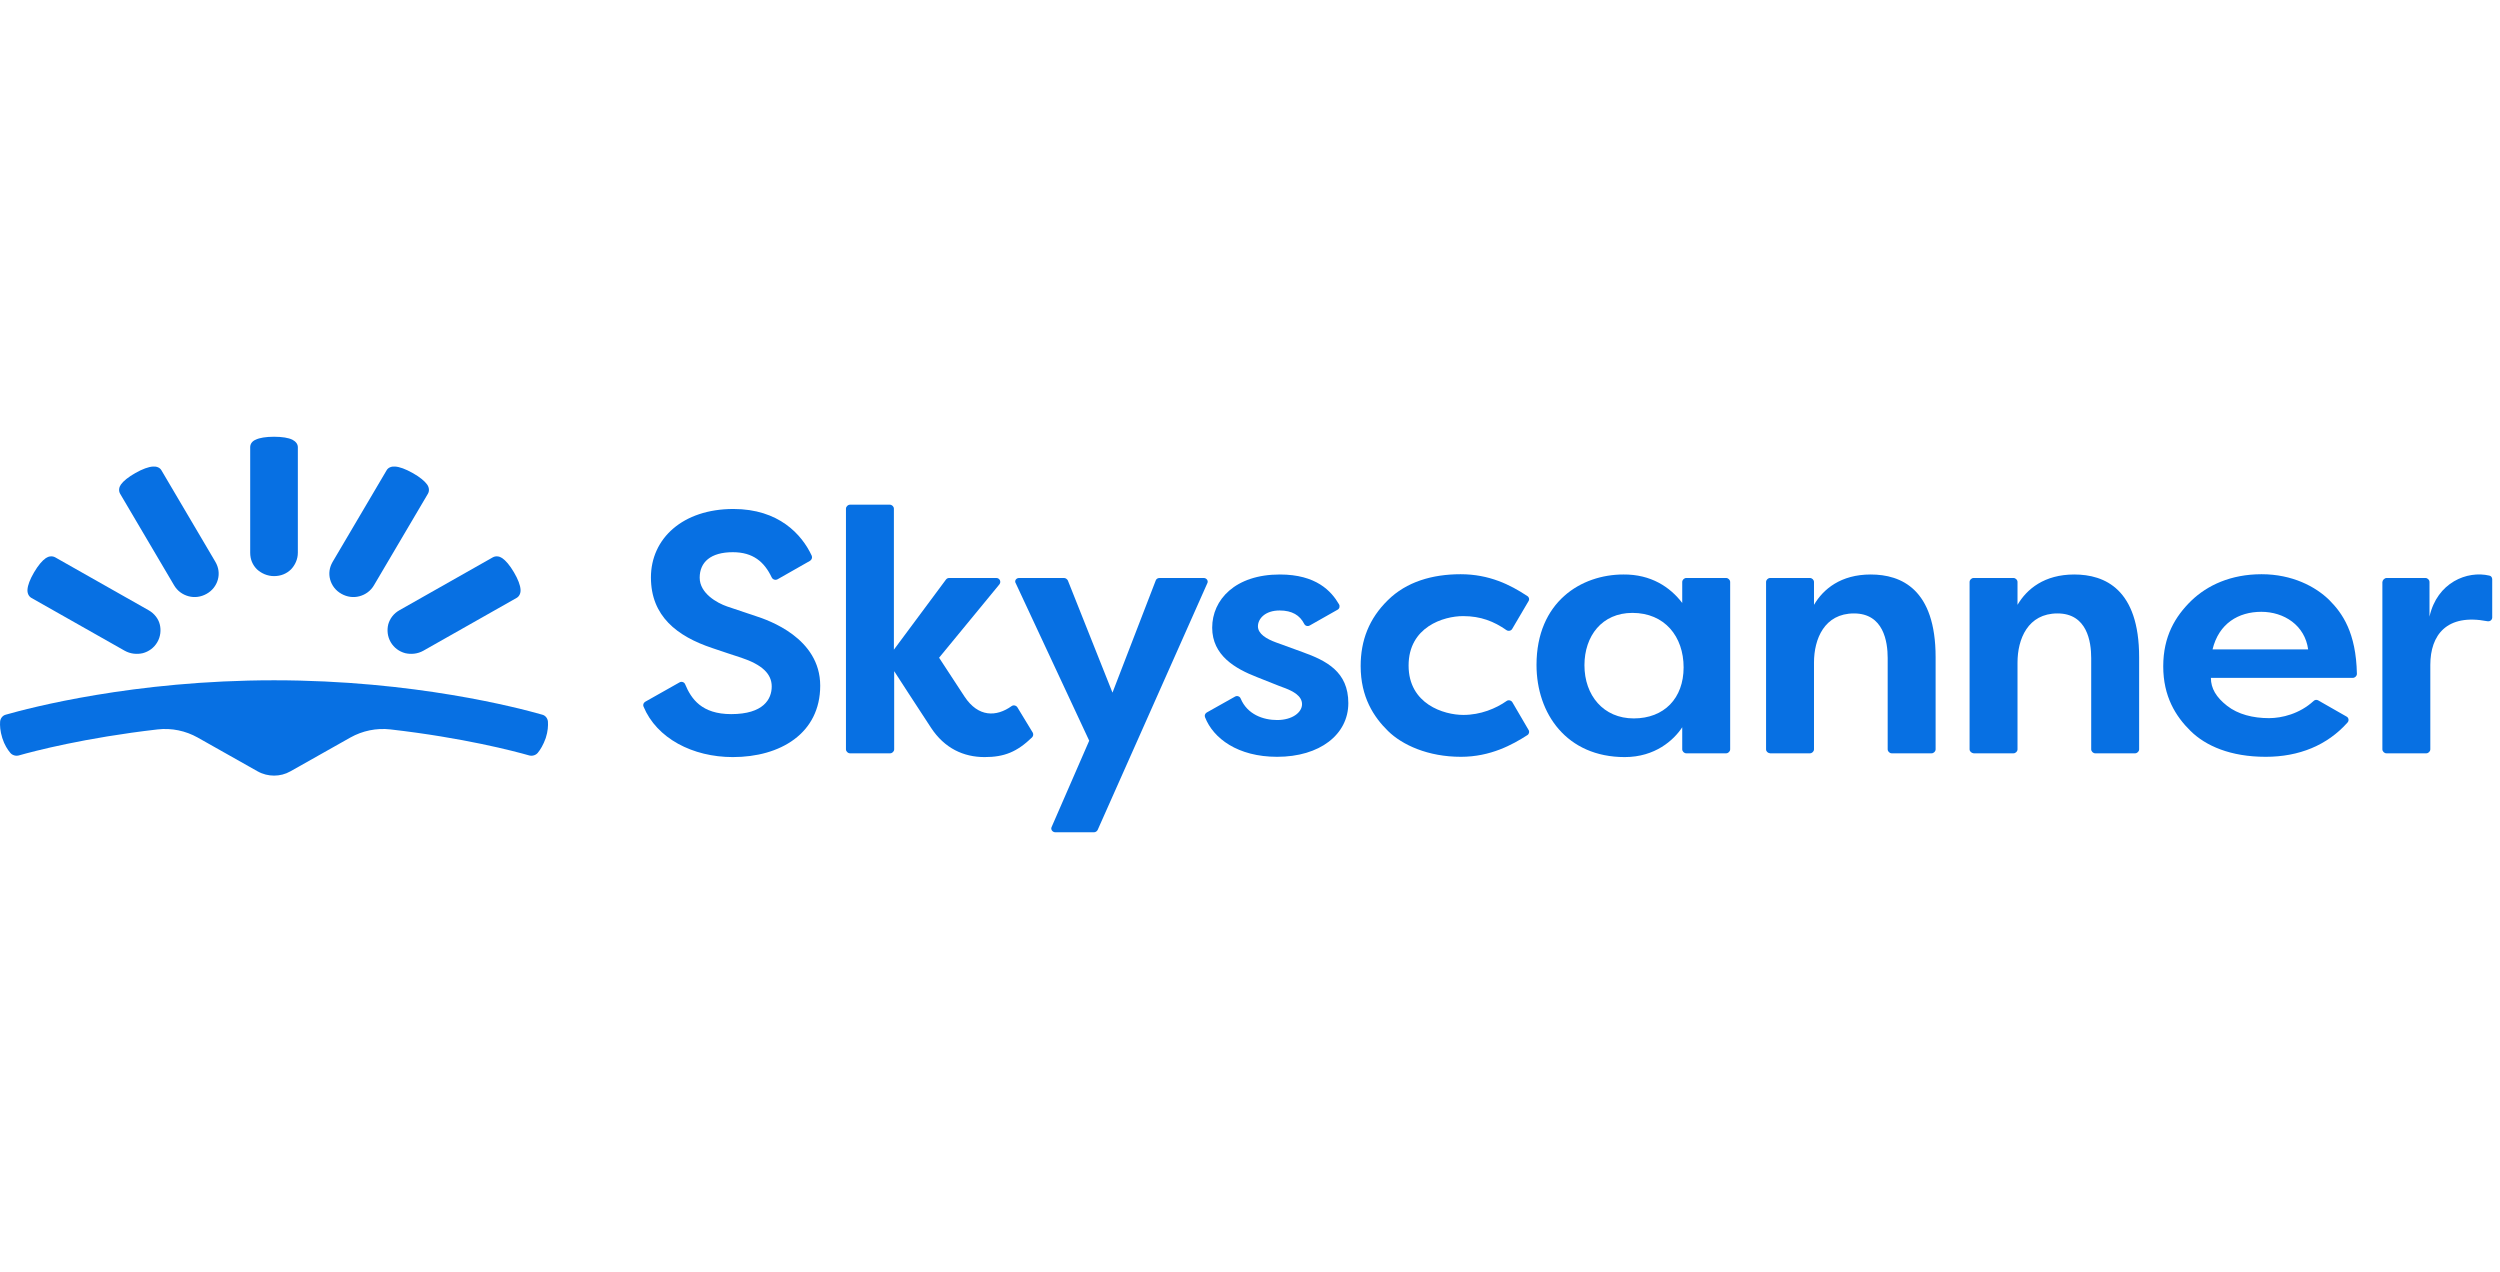<?xml version="1.0" encoding="UTF-8"?> <svg xmlns="http://www.w3.org/2000/svg" width="167" height="85" viewBox="0 0 167 85" fill="none"><g clip-path="url(#clip0_426_525)"><path d="M18.304 51.811C18.689 51.811 19.055 51.721 19.402 51.524L23.41 49.264C24.215 48.815 25.148 48.618 26.081 48.725C30.948 49.282 34.352 50.178 35.358 50.465C35.559 50.519 35.797 50.447 35.925 50.286C36.09 50.089 36.291 49.766 36.456 49.3C36.602 48.851 36.62 48.474 36.602 48.205C36.584 47.99 36.438 47.793 36.218 47.739C34.644 47.291 27.673 45.443 18.304 45.443C8.936 45.443 1.964 47.291 0.391 47.739C0.171 47.793 0.025 47.99 0.007 48.205C-0.012 48.456 0.007 48.833 0.153 49.3C0.299 49.766 0.519 50.089 0.684 50.286C0.812 50.447 1.05 50.519 1.251 50.465C2.257 50.178 5.679 49.282 10.528 48.725C11.461 48.618 12.394 48.815 13.199 49.264L17.206 51.524C17.554 51.721 17.938 51.811 18.304 51.811Z" fill="#0770E3"></path><path d="M11.626 39.093C11.845 39.47 12.193 39.721 12.595 39.829C12.998 39.937 13.419 39.883 13.803 39.667C14.187 39.452 14.444 39.111 14.553 38.717C14.663 38.322 14.608 37.91 14.389 37.533L10.784 31.417C10.674 31.219 10.436 31.148 10.217 31.166C9.924 31.183 9.521 31.327 9.046 31.596C8.57 31.865 8.241 32.134 8.076 32.367C7.948 32.547 7.911 32.78 8.021 32.977L11.626 39.093Z" fill="#0770E3"></path><path d="M8.332 43.47C8.716 43.685 9.155 43.721 9.54 43.632C9.942 43.524 10.29 43.273 10.509 42.896C10.729 42.519 10.766 42.089 10.674 41.712C10.583 41.336 10.308 40.977 9.924 40.762L3.684 37.228C3.483 37.12 3.245 37.156 3.062 37.282C2.824 37.443 2.55 37.766 2.275 38.233C2.001 38.699 1.855 39.093 1.836 39.38C1.818 39.614 1.909 39.829 2.092 39.937L8.332 43.47Z" fill="#0770E3"></path><path d="M19.896 36.923C19.896 37.354 19.713 37.748 19.439 38.035C19.146 38.322 18.762 38.484 18.305 38.484C17.865 38.484 17.463 38.304 17.17 38.035C16.877 37.748 16.713 37.372 16.713 36.923V29.874C16.713 29.641 16.859 29.462 17.079 29.372C17.335 29.246 17.756 29.175 18.305 29.175C18.854 29.175 19.274 29.246 19.53 29.372C19.732 29.48 19.896 29.641 19.896 29.874V36.923Z" fill="#0770E3"></path><path d="M24.983 39.093C24.764 39.47 24.416 39.721 24.013 39.829C23.611 39.937 23.19 39.883 22.806 39.667C22.421 39.452 22.165 39.111 22.055 38.717C21.946 38.322 22 37.91 22.22 37.533L25.825 31.417C25.934 31.219 26.172 31.148 26.392 31.166C26.685 31.183 27.087 31.327 27.563 31.596C28.039 31.865 28.368 32.134 28.533 32.367C28.661 32.547 28.698 32.78 28.588 32.977L24.983 39.093Z" fill="#0770E3"></path><path d="M28.277 43.47C27.892 43.685 27.453 43.721 27.069 43.632C26.666 43.524 26.319 43.273 26.099 42.896C25.88 42.519 25.843 42.089 25.934 41.712C26.044 41.318 26.3 40.977 26.685 40.762L32.924 37.228C33.126 37.12 33.363 37.156 33.546 37.282C33.784 37.443 34.059 37.766 34.333 38.233C34.608 38.699 34.754 39.093 34.772 39.38C34.791 39.614 34.699 39.829 34.516 39.937L28.277 43.47Z" fill="#0770E3"></path><path d="M68.074 38.609H71.075C71.185 38.609 71.276 38.681 71.331 38.771L74.314 46.268L77.205 38.771C77.242 38.663 77.351 38.609 77.461 38.609H80.407C80.608 38.609 80.736 38.807 80.645 38.968L73.326 55.434C73.289 55.523 73.179 55.595 73.088 55.595H70.49C70.307 55.595 70.16 55.398 70.252 55.236L72.759 49.479L67.855 38.968C67.745 38.807 67.873 38.609 68.074 38.609Z" fill="#0770E3"></path><path d="M112.373 40.277V38.878C112.373 38.735 112.501 38.609 112.648 38.609H115.301C115.447 38.609 115.575 38.735 115.575 38.878V50.053C115.575 50.196 115.447 50.322 115.301 50.322H112.648C112.501 50.322 112.373 50.196 112.373 50.053V48.582C111.806 49.443 110.562 50.573 108.531 50.573C104.652 50.573 102.639 47.667 102.639 44.421C102.639 40.188 105.64 38.376 108.439 38.376C110.287 38.358 111.568 39.219 112.373 40.277ZM105.841 44.439C105.841 46.447 107.104 47.99 109.135 47.99C111.166 47.99 112.465 46.645 112.465 44.582C112.465 42.519 111.202 40.941 109.043 40.941C107.012 40.941 105.841 42.484 105.841 44.439Z" fill="#0770E3"></path><path d="M117.973 50.053V38.878C117.973 38.735 118.101 38.609 118.247 38.609H120.9C121.047 38.609 121.175 38.735 121.175 38.878V40.403C121.797 39.345 122.968 38.376 124.962 38.376C127.012 38.376 129.299 39.363 129.299 43.901V50.053C129.299 50.196 129.171 50.322 129.025 50.322H126.371C126.225 50.322 126.097 50.196 126.097 50.053V43.954C126.097 42.86 125.822 40.977 123.846 40.977C121.87 40.977 121.175 42.681 121.175 44.259V50.053C121.175 50.196 121.047 50.322 120.9 50.322H118.247C118.082 50.304 117.973 50.196 117.973 50.053Z" fill="#0770E3"></path><path d="M131.568 50.053V38.878C131.568 38.735 131.696 38.609 131.842 38.609H134.496C134.642 38.609 134.77 38.735 134.77 38.878V40.403C135.392 39.345 136.563 38.376 138.558 38.376C140.607 38.376 142.894 39.363 142.894 43.901V50.053C142.894 50.196 142.766 50.322 142.62 50.322H139.967C139.82 50.322 139.692 50.196 139.692 50.053V43.954C139.692 42.86 139.418 40.977 137.441 40.977C135.465 40.977 134.77 42.681 134.77 44.259V50.053C134.77 50.196 134.642 50.322 134.496 50.322H131.842C131.696 50.304 131.568 50.196 131.568 50.053Z" fill="#0770E3"></path><path d="M159.435 38.609H162.015C162.162 38.609 162.29 38.735 162.29 38.878V41.192C162.802 38.896 164.815 38.107 166.279 38.448C166.407 38.466 166.48 38.573 166.48 38.699V41.246C166.48 41.407 166.334 41.533 166.151 41.497C163.443 40.977 162.345 42.412 162.345 44.421C162.345 45.856 162.345 49.102 162.345 50.053C162.345 50.196 162.217 50.322 162.07 50.322H159.417C159.271 50.322 159.143 50.196 159.143 50.053V38.878C159.161 38.735 159.289 38.609 159.435 38.609Z" fill="#0770E3"></path><path d="M50.49 41.156C49.667 40.887 49.228 40.726 48.569 40.511C47.892 40.277 46.739 39.632 46.739 38.591C46.739 37.551 47.471 36.887 48.953 36.887C50.307 36.887 51.057 37.533 51.551 38.573C51.625 38.717 51.789 38.771 51.936 38.699L54.113 37.461C54.223 37.39 54.278 37.246 54.223 37.12C53.564 35.703 52.027 34 48.99 34C45.605 34 43.482 35.973 43.482 38.573C43.482 41.156 45.22 42.502 47.581 43.291C48.441 43.578 48.788 43.703 49.52 43.936C50.911 44.403 51.551 45.013 51.551 45.856C51.551 46.699 51.002 47.703 48.843 47.703C46.867 47.703 46.172 46.681 45.769 45.712C45.715 45.569 45.532 45.497 45.385 45.587L43.098 46.878C42.988 46.95 42.933 47.075 42.988 47.201C43.866 49.317 46.263 50.573 48.953 50.573C52.119 50.573 54.79 48.995 54.79 45.802C54.79 42.609 51.314 41.425 50.49 41.156Z" fill="#0770E3"></path><path d="M67.965 47.255C67.891 47.129 67.709 47.075 67.58 47.165C66.556 47.9 65.348 47.918 64.433 46.537C63.665 45.371 62.731 43.936 62.731 43.936L66.757 39.04C66.903 38.86 66.775 38.609 66.556 38.609H63.408C63.317 38.609 63.244 38.645 63.189 38.717L59.712 43.398V33.982C59.712 33.838 59.584 33.713 59.438 33.713H56.785C56.638 33.713 56.51 33.838 56.51 33.982V50.053C56.51 50.196 56.638 50.322 56.785 50.322H59.456C59.603 50.322 59.731 50.196 59.731 50.053V44.833C59.731 44.833 61.506 47.578 62.183 48.6C63.097 49.999 64.378 50.573 65.769 50.573C67.086 50.573 67.928 50.232 68.934 49.264C69.026 49.174 69.044 49.048 68.989 48.941L67.965 47.255Z" fill="#0770E3"></path><path d="M87.013 43.56C86.171 43.255 85.878 43.147 85.238 42.914C84.597 42.681 84.03 42.34 84.03 41.838C84.03 41.336 84.506 40.78 85.476 40.78C86.317 40.78 86.83 41.102 87.122 41.676C87.196 41.82 87.36 41.856 87.488 41.784L89.355 40.726C89.483 40.654 89.519 40.493 89.446 40.367C88.934 39.488 87.927 38.376 85.494 38.376C82.511 38.376 80.974 40.062 80.974 41.928C80.974 43.793 82.53 44.672 83.957 45.228C85.567 45.874 85.677 45.909 85.878 45.981C86.372 46.178 86.976 46.483 86.976 47.039C86.976 47.596 86.317 48.098 85.311 48.098C84.378 48.098 83.316 47.721 82.877 46.663C82.822 46.519 82.639 46.447 82.493 46.537L80.608 47.596C80.499 47.667 80.444 47.793 80.499 47.918C81.047 49.317 82.676 50.555 85.311 50.555C88.165 50.555 90.068 49.066 90.068 46.968C90.068 44.869 88.605 44.134 87.013 43.56Z" fill="#0770E3"></path><path d="M97.735 41.156C98.925 41.156 99.803 41.515 100.626 42.089C100.754 42.179 100.937 42.143 101.011 42.017L102.108 40.152C102.182 40.026 102.145 39.883 102.017 39.811C100.882 39.058 99.474 38.358 97.57 38.358C95.686 38.358 93.948 38.86 92.703 40.098C91.459 41.318 90.892 42.77 90.892 44.492C90.892 46.573 91.77 47.9 92.722 48.833C93.673 49.766 95.393 50.555 97.589 50.555C99.565 50.555 101.029 49.748 102.035 49.102C102.145 49.03 102.182 48.869 102.108 48.761L101.029 46.914C100.956 46.788 100.773 46.734 100.645 46.824C99.931 47.326 98.906 47.757 97.754 47.757C96.454 47.757 94.094 47.039 94.094 44.457C94.094 41.874 96.436 41.156 97.735 41.156Z" fill="#0770E3"></path><path d="M151.567 47.972C150.506 47.972 149.499 47.721 148.768 47.147C148.036 46.573 147.688 45.981 147.688 45.282H157.166C157.313 45.282 157.441 45.156 157.441 45.013C157.386 42.25 156.471 40.959 155.593 40.08C154.678 39.183 153.122 38.358 151.073 38.358C149.024 38.358 147.45 39.093 146.371 40.134C145.309 41.174 144.504 42.502 144.504 44.51C144.504 46.519 145.328 47.847 146.334 48.833C147.34 49.82 148.987 50.555 151.348 50.555C153.58 50.555 155.465 49.784 156.819 48.259C156.928 48.134 156.892 47.936 156.745 47.864L154.861 46.788C154.769 46.734 154.641 46.734 154.55 46.824C153.616 47.685 152.427 47.972 151.567 47.972ZM151.055 40.869C152.573 40.869 153.964 41.766 154.184 43.38H147.798C148.219 41.641 149.536 40.869 151.055 40.869Z" fill="#0770E3"></path></g><defs><clipPath id="clip0_426_525"><rect width="166.479" height="83.77" fill="white" transform="translate(0.001 0.5)"></rect></clipPath></defs></svg> 